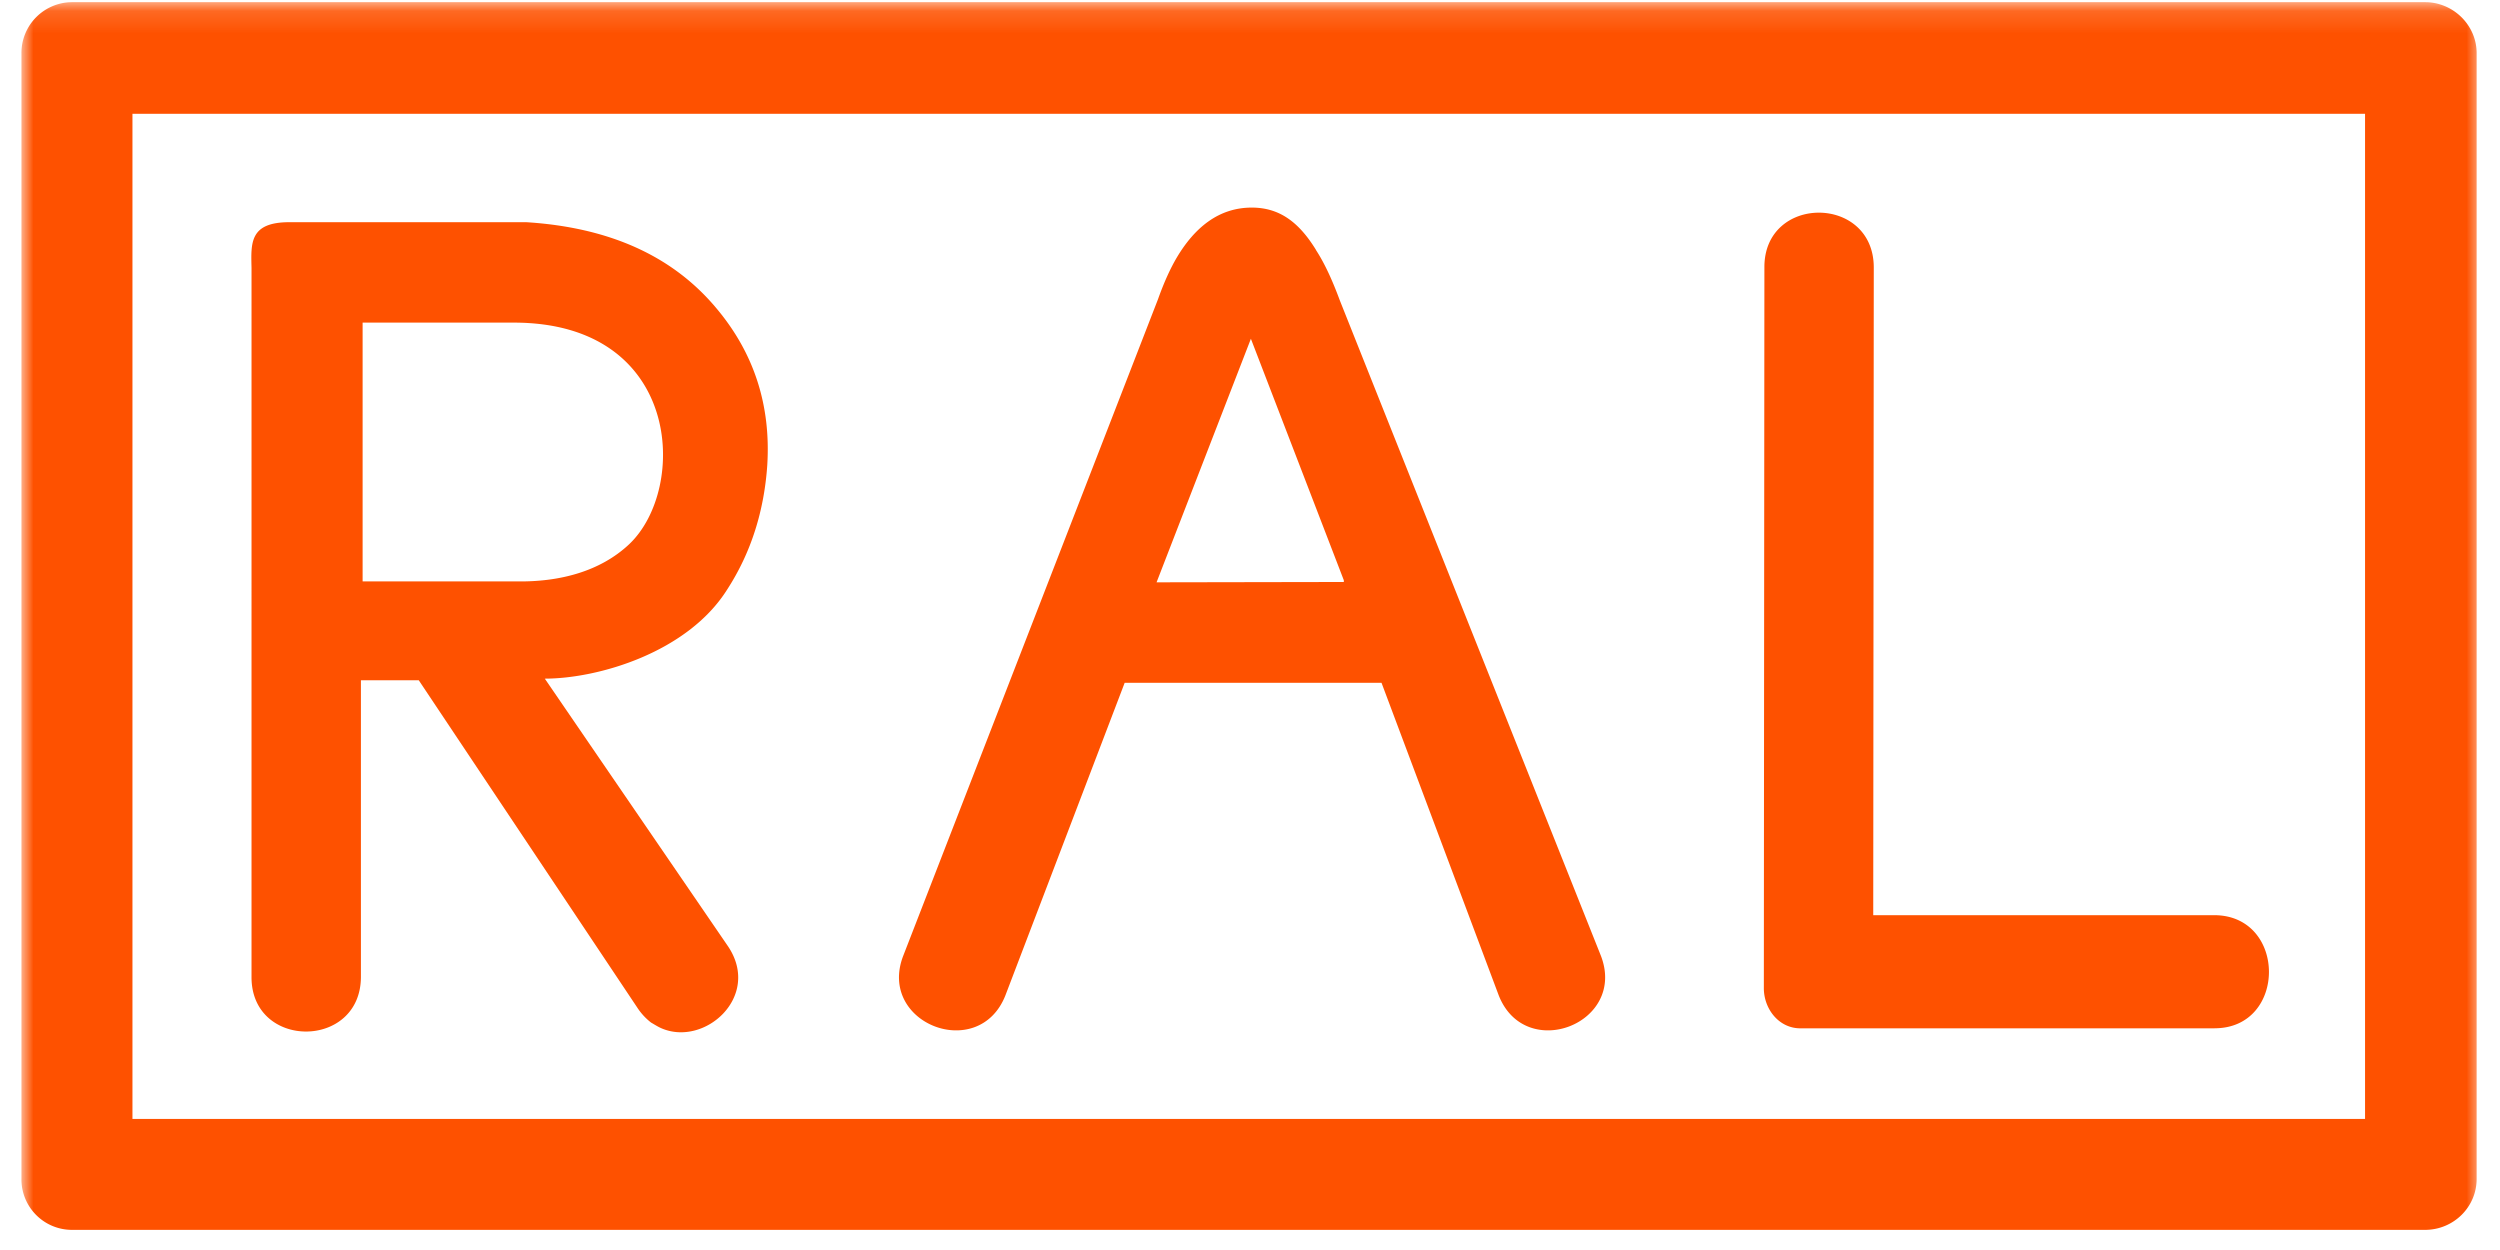 <svg width="112" height="56" fill="none" xmlns="http://www.w3.org/2000/svg"><g clip-path="url(#a)"><mask id="b" style="mask-type:luminance" maskUnits="userSpaceOnUse" x="0" y="0" width="112" height="57"><path d="M.977 56.563h110.232V.127H.977v56.436Z" fill="#fff"/></mask><g mask="url(#b)"><path fill-rule="evenodd" clip-rule="evenodd" d="m60.204 26.073-8.39.015 4.226-10.911 4.163 10.818v.079-.001Zm-43.957-11.62h6.768c7.544 0 7.813 7.437 5.17 9.93-1.305 1.227-3.1 1.665-4.86 1.665h-7.08V14.453h.002Zm82.968 31.614c3.245 0 3.245-5.042 0-5.067H83.921l.024-29.039c-.024-3.245-4.9-3.245-4.9 0L79.02 44.27c0 .935.678 1.799 1.632 1.799h18.563l-.001-.001Zm-70.654-.91c.186.28.396.49.605.653.164.094.305.188.467.257 1.939.84 4.483-1.423 2.988-3.664l-8.214-12c2.38 0 6.396-1.167 8.17-3.992 1.074-1.657 1.657-3.525 1.797-5.58.163-2.661-.583-4.994-2.264-7.002-1.962-2.36-4.808-3.643-8.54-3.875h-10.6c-1.797 0-1.727.932-1.702 2.052V43.78c0 3.244 4.879 3.244 4.901 0V30.476h2.592l9.802 14.683-.003-.001ZM58.953 11.19c-.748-1.212-1.61-1.89-2.873-1.89-1.494 0-2.569.91-3.361 2.24-.303.514-.584 1.144-.841 1.867L40.464 42.822c-1.167 3.035 3.384 4.788 4.576 1.776l5.345-14.008h11.507l5.253 14.008c1.19 3.012 5.741 1.259 4.576-1.776L60.023 13.456c-.328-.888-.677-1.657-1.075-2.266M5.933 5.097h100.021v45.031H5.934V5.097ZM.96 52.81a2.264 2.264 0 0 0 2.288 2.288h105.395c1.261 0 2.311-1.005 2.311-2.288V2.384c0-1.259-1.05-2.287-2.311-2.287H3.247A2.278 2.278 0 0 0 .96 2.385V52.81Z" fill="#FE5100"/></g></g><defs><clipPath id="a"><path fill="#fff" d="M0 0h112v56H0z"/></clipPath></defs></svg>